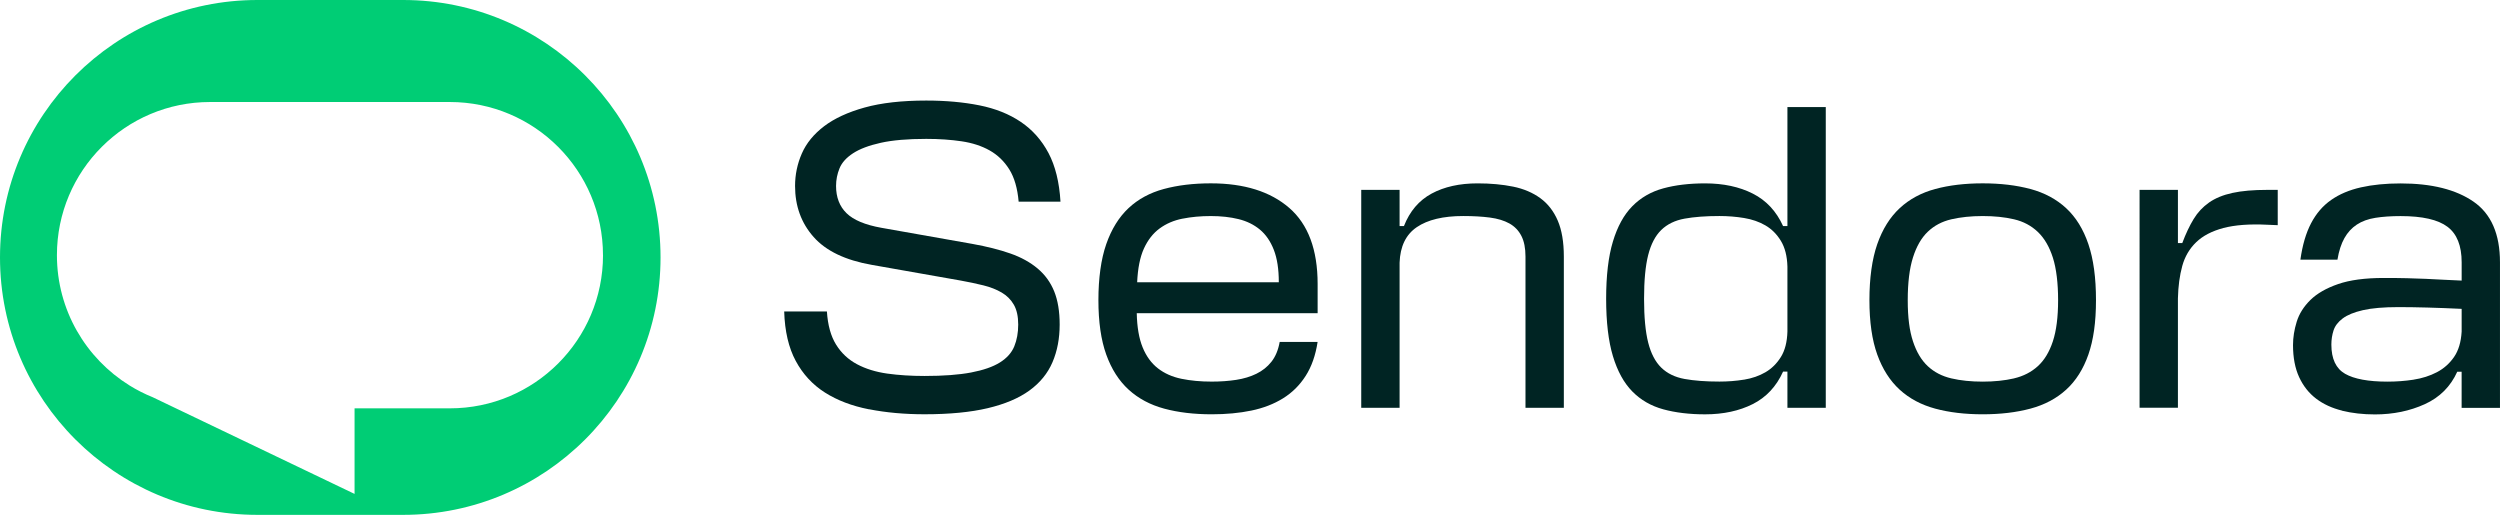 <svg xmlns="http://www.w3.org/2000/svg" id="Camada_2" data-name="Camada 2" viewBox="0 0 860.43 177.2"><defs><style>      .cls-1 {        fill: #00cd75;      }      .cls-2 {        fill: #002423;      }    </style></defs><g id="Camada_1-2" data-name="Camada 1"><g><g><path class="cls-2" d="M299.07,140.87c-5.85-1.15-10.9-3.07-15.15-5.77s-7.6-6.33-10.05-10.88-3.77-10.22-3.97-17.02h14.7c.3,4.7,1.35,8.5,3.15,11.4,1.8,2.9,4.2,5.15,7.2,6.75,3,1.6,6.47,2.67,10.42,3.23,3.95,.55,8.22,.82,12.82,.82,6.5,0,11.85-.4,16.05-1.2,4.2-.8,7.5-1.95,9.9-3.45,2.4-1.5,4.05-3.35,4.95-5.55,.9-2.2,1.35-4.7,1.35-7.5s-.5-5.07-1.5-6.82c-1-1.75-2.4-3.15-4.2-4.2s-3.9-1.88-6.3-2.47-5-1.15-7.8-1.65l-30.6-5.4c-9.1-1.6-15.77-4.8-20.02-9.6s-6.38-10.65-6.38-17.55c0-3.9,.78-7.62,2.33-11.17,1.55-3.55,4.1-6.67,7.65-9.38,3.55-2.7,8.2-4.85,13.95-6.45,5.75-1.6,12.82-2.4,21.22-2.4,6.7,0,12.8,.55,18.3,1.65,5.5,1.1,10.25,3,14.25,5.7,4,2.7,7.17,6.28,9.53,10.72,2.35,4.45,3.72,10.02,4.12,16.72h-14.4c-.4-4.6-1.47-8.3-3.22-11.1s-4-4.97-6.75-6.52c-2.75-1.55-5.97-2.6-9.67-3.15-3.7-.55-7.75-.83-12.15-.83-6.4,0-11.62,.45-15.67,1.35-4.05,.9-7.22,2.1-9.53,3.6-2.3,1.5-3.85,3.22-4.65,5.17s-1.2,3.97-1.2,6.08c0,3.9,1.2,7.02,3.6,9.37,2.4,2.35,6.4,4.03,12,5.03l31.35,5.55c5,.9,9.35,2,13.05,3.3,3.7,1.3,6.82,3.02,9.38,5.17,2.55,2.15,4.45,4.77,5.7,7.87s1.88,6.9,1.88,11.4c0,4.8-.82,9.12-2.47,12.97s-4.3,7.1-7.95,9.75c-3.65,2.65-8.43,4.67-14.33,6.07-5.9,1.4-13.15,2.1-21.75,2.1-6.9,0-13.27-.58-19.12-1.73Z"></path><path class="cls-2" d="M391.24,107.8c.1,4.8,.78,8.72,2.03,11.77s3,5.45,5.25,7.2c2.25,1.75,4.95,2.95,8.1,3.6,3.15,.65,6.62,.97,10.42,.97,3,0,5.8-.2,8.4-.6,2.6-.4,4.92-1.1,6.97-2.1,2.05-1,3.78-2.37,5.17-4.12s2.35-4.03,2.85-6.83h13.05c-.7,4.6-2.07,8.5-4.12,11.7-2.05,3.2-4.65,5.78-7.8,7.72-3.15,1.95-6.78,3.35-10.88,4.2s-8.65,1.28-13.65,1.28c-6.1,0-11.55-.65-16.35-1.95s-8.87-3.47-12.22-6.52c-3.35-3.05-5.92-7.08-7.72-12.08-1.8-5-2.7-11.25-2.7-18.75s.9-14.12,2.7-19.27c1.8-5.15,4.35-9.27,7.65-12.37,3.3-3.1,7.35-5.3,12.15-6.6,4.8-1.3,10.2-1.95,16.2-1.95,11.5,0,20.5,2.83,27,8.47,6.5,5.65,9.75,14.37,9.75,26.17v10.05h-62.25Zm15.75-32.55c-3,.6-5.62,1.72-7.88,3.38-2.25,1.65-4.05,3.95-5.4,6.9-1.35,2.95-2.12,6.83-2.33,11.62h48.75c0-4.5-.57-8.22-1.72-11.17s-2.75-5.27-4.8-6.97-4.5-2.9-7.35-3.6c-2.85-.7-6.02-1.05-9.52-1.05s-6.75,.3-9.75,.9Z"></path><path class="cls-2" d="M523.61,81.18c-.95-1.85-2.33-3.27-4.12-4.27-1.8-1-4.03-1.68-6.68-2.03-2.65-.35-5.72-.53-9.22-.53-6.9,0-12.22,1.28-15.97,3.83-3.75,2.55-5.72,6.62-5.92,12.22v49.95h-13.2V65.35h13.2v12.45h1.5c2-5.1,5.17-8.82,9.52-11.17,4.35-2.35,9.62-3.52,15.82-3.52,4.5,0,8.58,.38,12.22,1.12s6.77,2.08,9.37,3.97c2.6,1.9,4.6,4.47,6,7.72s2.1,7.38,2.1,12.38v52.05h-13.2v-52.05c0-2.9-.47-5.28-1.42-7.12Z"></path><path class="cls-2" d="M572.44,140.87c-4.2-1.15-7.75-3.2-10.65-6.15-2.9-2.95-5.12-7-6.67-12.15-1.55-5.15-2.33-11.72-2.33-19.72s.77-14.57,2.33-19.72c1.55-5.15,3.77-9.2,6.67-12.15,2.9-2.95,6.45-5,10.65-6.15,4.2-1.15,9-1.72,14.4-1.72,6.3,0,11.78,1.17,16.42,3.52,4.65,2.35,8.12,6.08,10.42,11.17h1.5V36.85h13.2v103.5h-13.2v-12.45h-1.5c-2.3,5.1-5.78,8.83-10.42,11.17s-10.12,3.53-16.42,3.53c-5.4,0-10.2-.58-14.4-1.73Zm27.82-10.2c2.75-.45,5.2-1.3,7.35-2.55,2.15-1.25,3.92-3,5.32-5.25s2.15-5.17,2.25-8.77v-22.35c-.1-3.6-.85-6.55-2.25-8.85s-3.17-4.07-5.32-5.32c-2.15-1.25-4.6-2.1-7.35-2.55-2.75-.45-5.58-.68-8.47-.68-4.7,0-8.7,.3-12,.9s-5.97,1.9-8.03,3.9c-2.05,2-3.55,4.88-4.5,8.62-.95,3.75-1.42,8.77-1.42,15.07s.47,11.33,1.42,15.07c.95,3.75,2.45,6.62,4.5,8.62,2.05,2,4.73,3.3,8.03,3.9,3.3,.6,7.3,.9,12,.9,2.9,0,5.72-.22,8.47-.67Z"></path><path class="cls-2" d="M698.81,65.05c4.85,1.3,8.95,3.5,12.3,6.6,3.35,3.1,5.9,7.22,7.65,12.37,1.75,5.15,2.62,11.58,2.62,19.27s-.88,13.75-2.62,18.75c-1.75,5-4.3,9.03-7.65,12.08-3.35,3.05-7.45,5.22-12.3,6.52s-10.32,1.95-16.42,1.95-11.55-.65-16.35-1.95-8.88-3.47-12.22-6.52-5.92-7.08-7.72-12.08c-1.8-5-2.7-11.25-2.7-18.75s.9-14.12,2.7-19.27c1.8-5.15,4.38-9.27,7.72-12.37s7.42-5.3,12.22-6.6,10.25-1.95,16.35-1.95,11.57,.65,16.42,1.95Zm-5.62,65.17c3.2-.75,5.93-2.15,8.18-4.2,2.25-2.05,3.97-4.9,5.17-8.55,1.2-3.65,1.8-8.38,1.8-14.17s-.6-10.87-1.8-14.62c-1.2-3.75-2.92-6.7-5.17-8.85-2.25-2.15-4.98-3.6-8.18-4.35-3.2-.75-6.8-1.12-10.8-1.12s-7.6,.38-10.8,1.12-5.9,2.18-8.1,4.28-3.9,5.05-5.1,8.85-1.8,8.7-1.8,14.7,.6,10.52,1.8,14.17c1.2,3.65,2.9,6.5,5.1,8.55,2.2,2.05,4.9,3.45,8.1,4.2s6.8,1.12,10.8,1.12,7.6-.38,10.8-1.12Z"></path><path class="cls-2" d="M783.93,77.5l-3.6-.15c-6.1-.3-11.12,.08-15.08,1.12-3.95,1.05-7.07,2.67-9.37,4.88s-3.9,4.92-4.8,8.17-1.4,6.97-1.5,11.17v37.65h-13.2V65.35h13.2v18.3h1.5c1.2-3.2,2.5-5.95,3.9-8.25,1.4-2.3,3.17-4.2,5.32-5.7s4.82-2.6,8.03-3.3c3.2-.7,7.2-1.05,12-1.05h3.6v12.15Z"></path><path class="cls-2" d="M806.06,141.32c-3.45-.85-6.42-2.22-8.92-4.12-2.5-1.9-4.45-4.38-5.85-7.42s-2.1-6.72-2.1-11.02c0-2.6,.42-5.27,1.27-8.02s2.43-5.25,4.72-7.5c2.3-2.25,5.47-4.07,9.53-5.47,4.05-1.4,9.27-2.1,15.67-2.1,3,0,5.67,.02,8.03,.08,2.35,.05,4.52,.12,6.52,.22s3.97,.2,5.92,.3c1.95,.1,4.07,.2,6.38,.3v-6.3c0-5.7-1.62-9.77-4.88-12.22-3.25-2.45-8.62-3.68-16.12-3.68-3.3,0-6.2,.2-8.7,.6-2.5,.4-4.62,1.17-6.38,2.33-1.75,1.15-3.17,2.7-4.27,4.65-1.1,1.95-1.9,4.42-2.4,7.42h-12.75c.7-5,1.92-9.17,3.67-12.52s4.05-6.03,6.9-8.02c2.85-2,6.28-3.45,10.28-4.35,4-.9,8.55-1.35,13.65-1.35,10.7,0,19.07,2.1,25.12,6.3,6.05,4.2,9.07,11.15,9.07,20.85v50.1h-13.2v-12.45h-1.5c-2.3,5.1-6.03,8.83-11.17,11.17s-10.87,3.53-17.17,3.53c-4.1,0-7.88-.43-11.32-1.28Zm24.6-10.65c2.95-.45,5.62-1.3,8.02-2.55,2.4-1.25,4.38-3,5.93-5.25,1.55-2.25,2.42-5.17,2.62-8.77v-7.8c-4.2-.2-8.12-.35-11.78-.45-3.65-.1-6.97-.15-9.97-.15-5.1,0-9.17,.35-12.22,1.05-3.05,.7-5.37,1.65-6.97,2.85-1.6,1.2-2.65,2.58-3.15,4.12s-.75,3.17-.75,4.88c0,4.9,1.58,8.25,4.72,10.05,3.15,1.8,8.02,2.7,14.62,2.7,3,0,5.98-.22,8.93-.67Z"></path></g><path class="cls-1" d="M138.74,0h-50.14C39.67,0,0,39.67,0,88.6H0c0,48.93,39.67,88.6,88.6,88.6h50.14c48.93,0,88.6-39.67,88.6-88.6h0C227.34,39.67,187.67,0,138.74,0Zm68.8,87.83c0,29.11-23.6,52.71-52.71,52.71h-32.8v29.45l-69.46-33.27h0c-2.8-1.13-5.48-2.49-8.02-4.07-14.98-9.3-24.96-25.9-24.96-44.83h0c0-29.11,23.6-52.71,52.71-52.71h82.52c29.11,0,52.71,23.6,52.71,52.71h0Z"></path></g></g></svg>